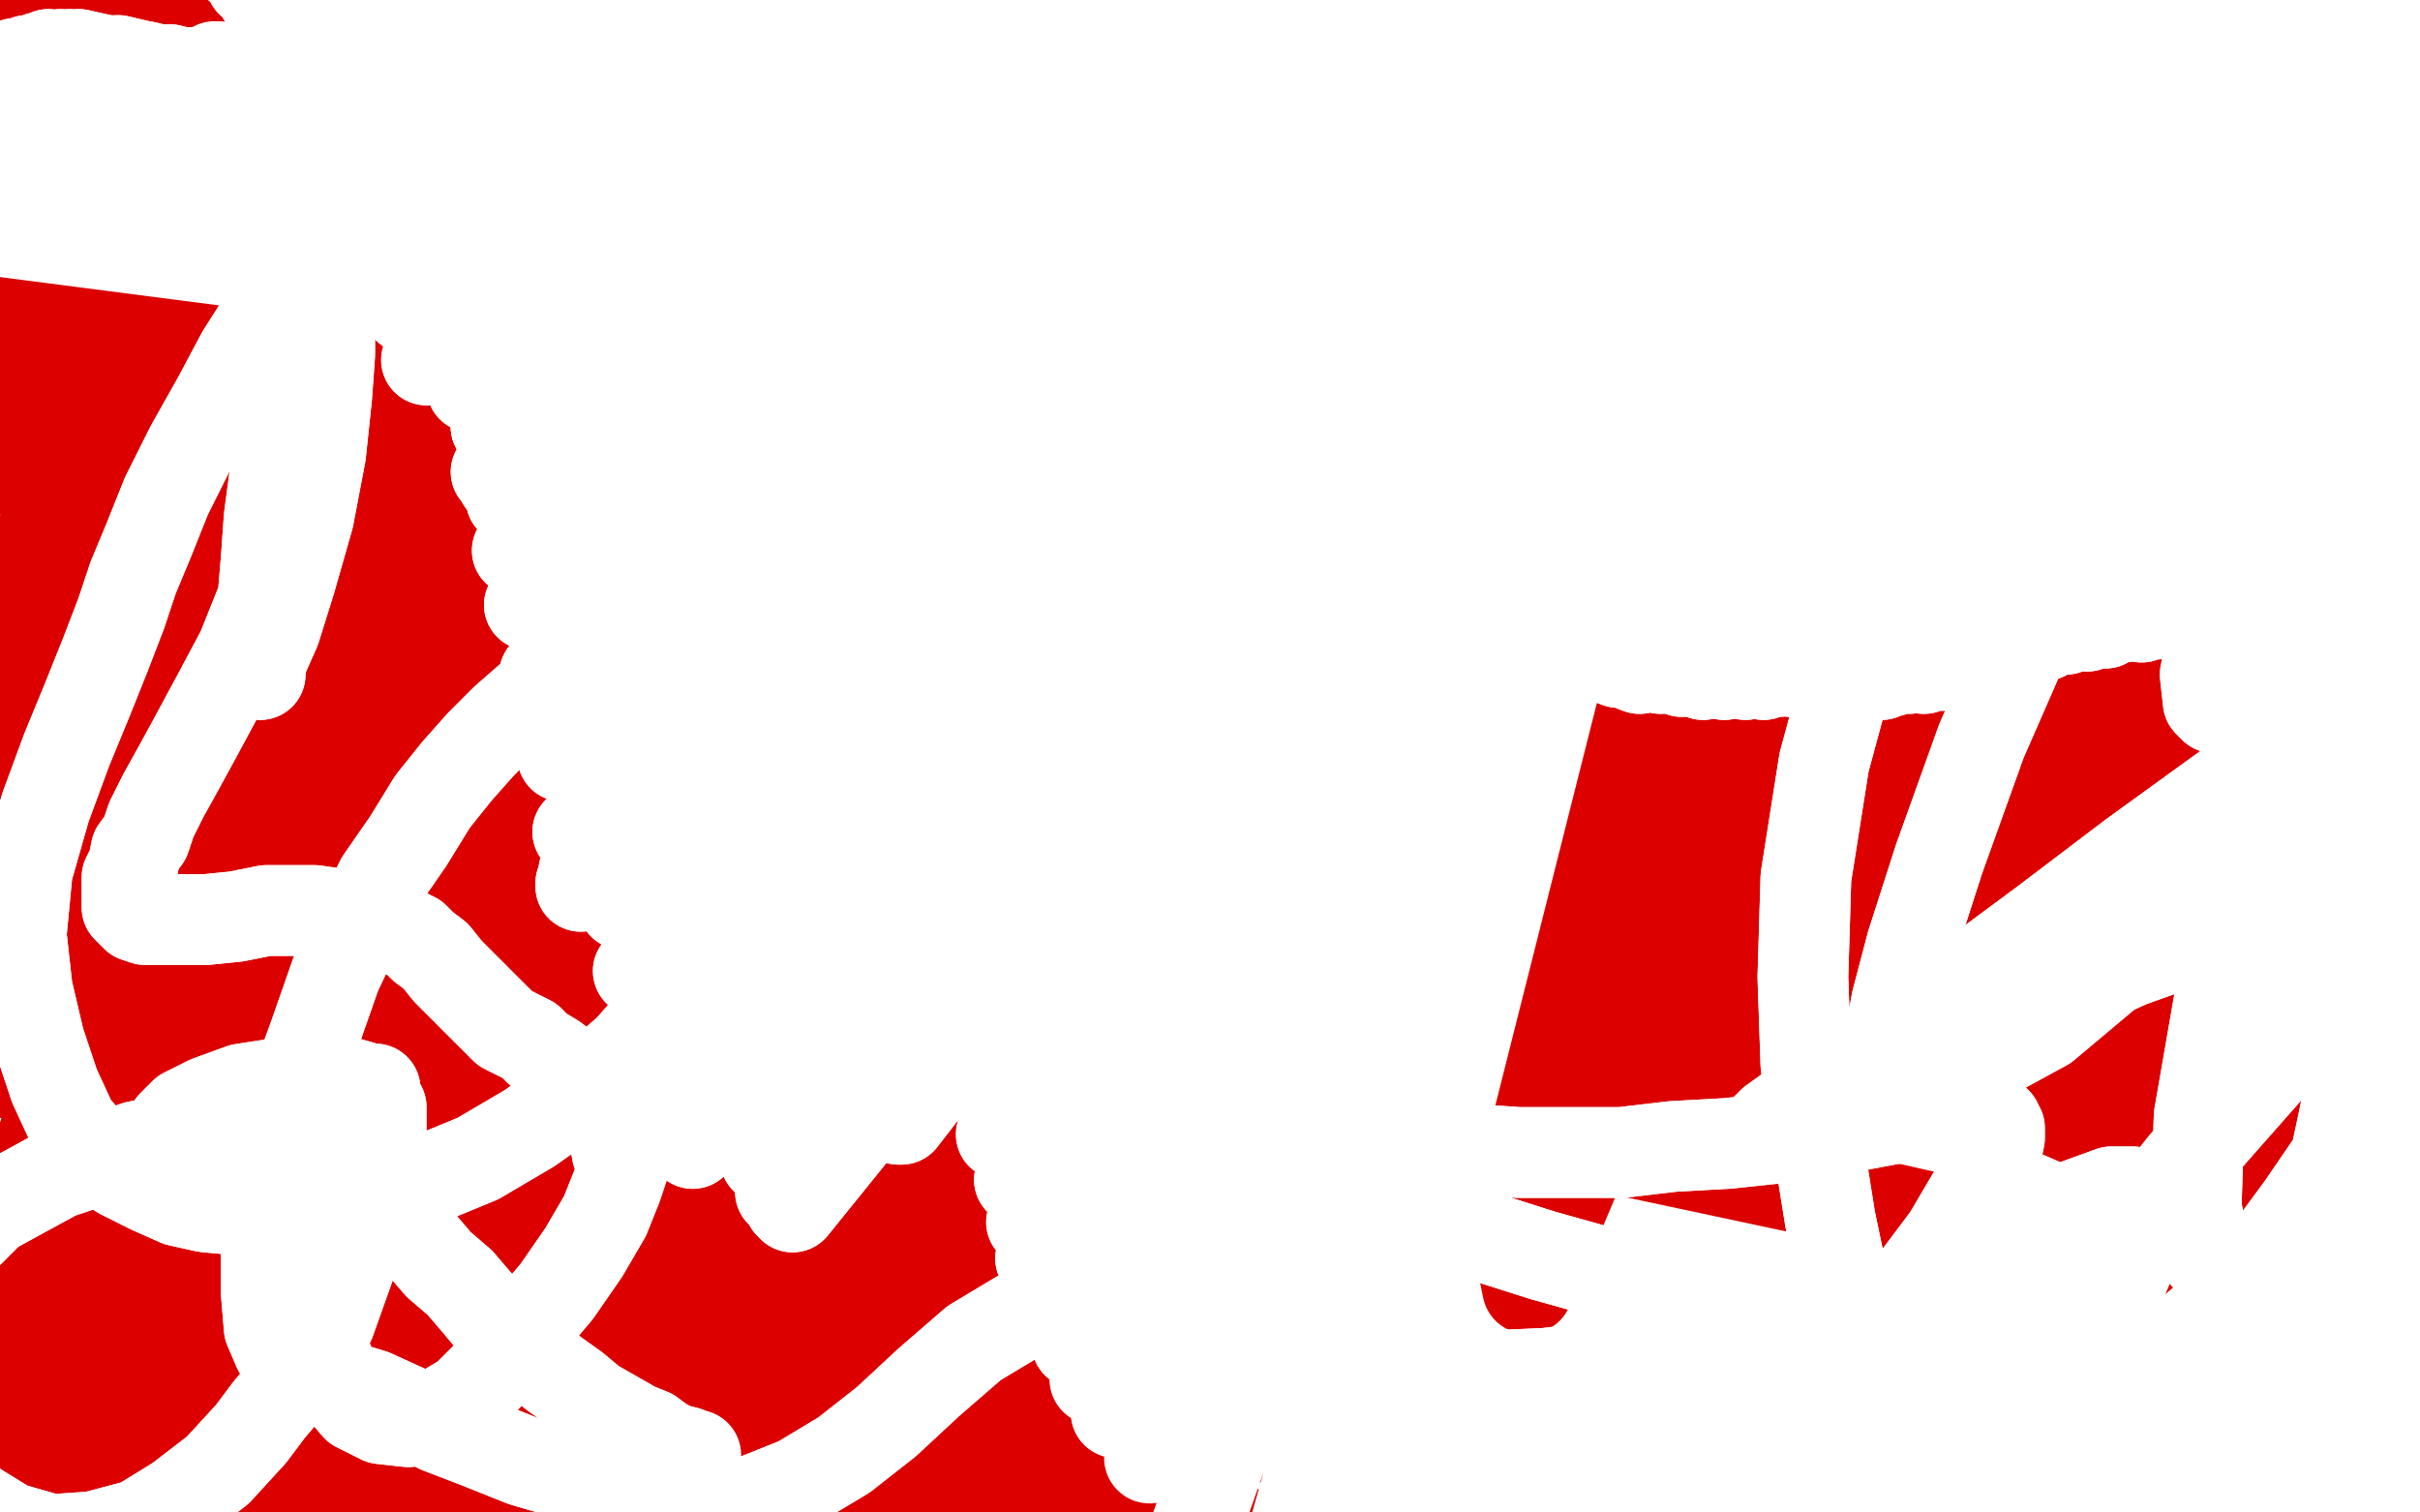 <?xml version="1.0" standalone="no"?>
<!DOCTYPE svg PUBLIC "-//W3C//DTD SVG 1.1//EN"
"http://www.w3.org/Graphics/SVG/1.1/DTD/svg11.dtd">

<svg width="800" height="500" version="1.1" xmlns="http://www.w3.org/2000/svg" xmlns:xlink="http://www.w3.org/1999/xlink" style="stroke-antialiasing: false"><desc>This SVG has been created on https://colorillo.com/</desc><rect x='0' y='0' width='800' height='500' style='fill: rgb(255,255,255); stroke-width:0' /><polyline points="51,480 35,480 35,480 -1,479 -1,479 -47,485 -50,496 -50,503 -50,506 -50,508 -15,509 46,508 122,506 207,502 290,496 356,491 399,483 418,472 409,457 370,439 303,424 208,419 106,428 22,448 -28,464 -50,471 -50,477 -50,482 -50,491 -34,500 -21,505 142,584 39,511 89,508 149,503 210,496 267,487 311,477 336,466 343,452 335,438 301,426 253,415 210,405 156,403 102,407 67,411 37,418 14,429 5,437 10,446 33,455 77,465 140,468 209,467 268,464 307,462 327,460 335,459 333,457 326,455 311,452 287,448 253,442 211,437 165,429 113,425 57,424 16,424 -6,423 -15,421 -17,420 -10,422 11,424 46,429 88,435 134,440 181,447 222,455 252,463 270,468 277,472 275,472 262,469 240,465 207,460 171,455 133,448 95,442 62,435 33,427 13,420 -1,414 -7,409 -8,407 -6,407 2,410 19,416 42,424 70,434 105,444 144,455 186,464 227,472 258,478 279,481 286,482 278,479 249,473 201,465 143,457 79,452 15,450 -31,450 -50,446 -50,442 -50,439 -48,433 -17,428 24,425 65,425 106,428 142,433 171,439 190,444 202,448 206,452 205,453 203,453 198,452 190,446 174,439 149,429 119,419 91,410 67,402 50,396 39,391 33,388 33,387 38,390 49,396 61,403 78,413 104,425 142,437 190,450 241,463 292,477 337,491 374,504 400,513 414,518 421,520 420,516 411,507 393,495 364,481 326,467 285,453 244,440 206,430 178,423 159,419 150,418 149,418 156,422 174,431 201,446 236,465 277,487 320,512 359,537 391,560 411,576 422,588 426,597 424,599 410,595 383,588 347,578 306,565 264,549 223,532 186,515 154,498 127,484 104,472 83,462 65,455 53,452 45,451 44,453 49,459 62,468 84,481 113,497 148,513 186,528 223,545 252,561 271,572 284,579 291,584 294,586 295,586 292,582 284,574 268,560 243,542 216,523 188,505 143,481 128,475 104,465 85,457 73,453 67,452 67,453 71,457 81,463 92,469 103,476 118,484 138,493 281,515 311,519 330,522 339,524 340,525 334,525 321,523 300,520 273,517 242,513 207,509 172,504 139,498 111,492 85,485 66,480 52,475 42,471 36,469 33,468 35,470 39,474 46,481 55,488 67,497 83,509 102,520 123,532 145,543 169,552 191,559 211,565 227,569 237,571 243,571 245,569 244,567 240,562 230,553 214,541 195,528 173,516 150,506 128,498 108,489 92,482 80,476 70,472 65,468 62,466 63,466 69,468 79,470 89,474 100,478 115,482 135,487 158,493 184,497 212,501 239,504 263,507 281,509 292,509 297,509 298,509 296,507 289,502 277,494 264,485 253,478 238,470 221,461 203,452 186,444 171,439 161,435 152,431 145,429 141,427 137,428 137,428 136,429 135,429 134,431 132,433 129,434 126,434 122,434 119,433 117,430 116,426 116,422 116,416 116,411 117,406 119,402 122,399 126,399 133,401 145,406 167,412 198,419 235,424 270,427 296,429 309,429 312,427 308,424 290,416 259,404 222,391 188,380 157,370 130,359 106,351 89,342 76,335 68,328 63,323 59,319 55,316 51,312 46,308 42,305 40,302 39,299 40,297 44,297 50,299 59,302 68,305 77,308 87,312 99,315 117,320 142,327 171,333 199,339 224,344 244,347 256,348 262,348 264,347 262,345 255,342 240,336 217,330 186,323 153,319 119,316 86,314 59,312 39,310 25,306 16,303 12,300 13,299 17,300 26,303 39,307 55,314 78,322 105,332 139,341 176,350 214,357 248,362 273,365 288,366 296,364 298,360 296,355 291,349 284,343 273,336 259,330 238,327 212,331 185,339 160,352 141,367 128,383 125,399 126,406" style="fill: none; stroke: #dc0000; stroke-width: 30; stroke-linejoin: round; stroke-linecap: round; stroke-antialiasing: false; stroke-antialias: 0; opacity: 1.0"/>
<polyline points="260,264 279,265 279,265 332,269 332,269 353,269 353,269 439,277 439,277 513,292 513,292 590,316 590,316 653,338 653,338 698,353 723,359 733,357 729,347 699,326 635,297 529,267 368,251 210,254 90,272 4,295 -41,316 -50,332 -50,346 -31,355 31,354 108,345 191,331 276,317 359,305 434,298 499,295 574,295 586,295 603,291 606,284 592,275 553,260" style="fill: none; stroke: #dc0000; stroke-width: 30; stroke-linejoin: round; stroke-linecap: round; stroke-antialiasing: false; stroke-antialias: 0; opacity: 1.0"/>
<polyline points="50,302 108,312 245,312 407,312 545,319 644,332 693,340 720,341" style="fill: none; stroke: #dc0000; stroke-width: 30; stroke-linejoin: round; stroke-linecap: round; stroke-antialiasing: false; stroke-antialias: 0; opacity: 1.0"/>
<polyline points="553,260 482,243 378,233 257,234 152,248 85,266 50,285 50,302" style="fill: none; stroke: #dc0000; stroke-width: 30; stroke-linejoin: round; stroke-linecap: round; stroke-antialiasing: false; stroke-antialias: 0; opacity: 1.0"/>
<polyline points="720,341 733,339 728,331 699,318 638,301 543,282 418,265 271,256 141,256 59,261 18,267 -3,272 11,275 78,276 201,274 363,278 525,297 648,323 700,338 713,341 720,338 686,325 595,303 443,280 271,268 115,273 -9,286 -50,297 -50,304 -25,305 78,300 203,296 314,297 406,299 475,303 524,308 558,314 583,322 612,335 652,355 700,376 751,393 793,401 818,399 829,392 824,375 801,352 759,326 700,302 627,282 546,267 468,260 406,260 365,263 347,267 348,274 377,286 438,301 529,321 627,347 711,376 771,402 812,422 832,435" style="fill: none; stroke: #dc0000; stroke-width: 30; stroke-linejoin: round; stroke-linecap: round; stroke-antialiasing: false; stroke-antialias: 0; opacity: 1.0"/>
<polyline points="260,264 279,265 279,265 332,269 332,269 353,269 353,269 439,277 439,277 513,292 513,292 590,316 590,316 653,338 698,353 723,359 733,357 729,347 699,326 635,297 529,267 368,251 210,254 90,272 4,295 -41,316 -50,332 -50,346 -31,355 31,354 108,345 191,331 276,317 359,305 434,298 499,295 574,295 586,295 603,291 606,284 592,275 553,260 482,243 378,233 257,234 152,248 85,266 50,285 50,302 108,312 245,312 407,312 545,319 644,332 693,340 720,341 733,339 728,331 699,318 638,301 543,282 418,265 271,256 141,256 59,261 18,267 -3,272 11,275 78,276 201,274 363,278 525,297 648,323 700,338 713,341 720,338 686,325 595,303 443,280 271,268 115,273 -9,286 -50,297 -50,304 -25,305 78,300 203,296 314,297 406,299 475,303 524,308 558,314 583,322 612,335 652,355 700,376 751,393 793,401 818,399 829,392 824,375 801,352 759,326 700,302 627,282 546,267 468,260 406,260 365,263 347,267 348,274 377,286 438,301 529,321 627,347 711,376 771,402 812,422 832,435 829,440 790,436 711,419 601,394 540,381" style="fill: none; stroke: #dc0000; stroke-width: 30; stroke-linejoin: round; stroke-linecap: round; stroke-antialiasing: false; stroke-antialias: 0; opacity: 1.0"/>
<polyline points="475,274 486,275 486,275 522,275 522,275 582,277 582,277 654,280 654,280 716,288 716,288 760,295 760,295 789,302 789,302 804,308 802,313 771,318 699,318 611,316 541,314 489,312 451,312 424,313 406,312 394,310 387,306 380,301 368,292 353,280 332,266 303,251 270,236 237,221 208,209 187,200 174,193 169,190 173,190 189,193 220,198 266,203 327,209 396,217 467,230 535,248 594,268 643,288 681,305 709,319 726,329 734,334 735,336 732,334 717,329 684,319 630,305 550,288 437,267 298,248 190,238 117,235 49,236 -4,237 -35,237 -46,236 -36,232 2,226 65,217 152,204 271,194 417,197 556,215 650,240 712,263 761,283 793,296 807,302 806,299 784,288 739,273 674,256 595,239 504,225 415,213 336,206 266,202 205,200 158,200 128,200 110,200 104,199 104,198 117,195 156,191 243,188 392,196 556,224 688,265 771,301 812,321 841,332 855,334 853,328 827,313 769,292 673,267 531,238 378,214 257,196 175,184 122,175 85,167 66,161 63,155 72,148 99,142 153,135 245,130 383,137 532,161 640,194 706,225 748,248 773,265 781,272 771,270 730,263 654,253 554,243 435,237 293,236 158,240 72,245 16,249 -25,256 -45,264 -39,270 3,278 85,282 200,282 325,286 443,297 533,315 595,333 637,347 663,357 675,359 678,359 677,357 676,356 677,354 679,350 683,347 687,344 688,340 685,332 671,321 640,303 584,280 497,258 381,241 277,233 218,230 193,230 188,233 208,238 258,246 327,254 419,264 534,280 674,312 791,352 854,383 893,403 916,413 921,412 900,396 848,366 770,329 674,293 569,263 463,241 368,227 296,220 244,215 210,213 196,212 198,212 219,212 264,211 333,212 431,217 556,237 677,275 760,316 812,349" style="fill: none; stroke: #dc0000; stroke-width: 30; stroke-linejoin: round; stroke-linecap: round; stroke-antialiasing: false; stroke-antialias: 0; opacity: 1.0"/>
<polyline points="812,349 848,375 869,394 876,401 868,399 841,392 799,381 749,370" style="fill: none; stroke: #dc0000; stroke-width: 30; stroke-linejoin: round; stroke-linecap: round; stroke-antialiasing: false; stroke-antialias: 0; opacity: 1.0"/>
<polyline points="311,212 424,226 543,249 639,276 702,298 765,323 773,325 773,322" style="fill: none; stroke: #dc0000; stroke-width: 30; stroke-linejoin: round; stroke-linecap: round; stroke-antialiasing: false; stroke-antialias: 0; opacity: 1.0"/>
<polyline points="749,370 700,360 651,350 594,336 519,316 422,292 307,266 209,245 152,230 124,217 112,208 119,204 154,203 218,205 311,212" style="fill: none; stroke: #dc0000; stroke-width: 30; stroke-linejoin: round; stroke-linecap: round; stroke-antialiasing: false; stroke-antialias: 0; opacity: 1.0"/>
<polyline points="773,322 760,310 717,285 648,251 565,216 477,188 387,167 290,154 189,146 107,141 52,138 18,138 3,141 4,146 25,157" style="fill: none; stroke: #dc0000; stroke-width: 30; stroke-linejoin: round; stroke-linecap: round; stroke-antialiasing: false; stroke-antialias: 0; opacity: 1.0"/>
<polyline points="25,157 70,171 142,187 238,207 343,230 443,254 525,277 589,295 637,306 667,312 681,310 681,301 658,284 601,260 514,237 407,220 296,211 193,208 115,208 61,208 27,209 13,210 15,210 36,209 78,204 140,196 217,188 307,186 402,193 488,206 559,221 616,237 658,249 685,257 700,260 703,259 696,254 671,245 620,232 541,215 438,201 322,190 209,186 115,189 50,195 11,198 -6,202 -2,206 26,210 80,212 161,210 268,205 384,204 497,211 601,225 687,243 754,262 802,276 832,284 845,283 844,275 820,257 765,227 683,191 582,156 469,126 363,108 279,102 216,105 171,115 145,130 137,146 149,167 181,189 232,211 302,230 389,246 487,263 581,279 661,294 728,307 778,317 810,320 827,315 825,303 795,279 730,246 646,210 558,182 475,160 403,144 345,131 305,120 283,113 276,109 279,108 293,111 319,116 357,120 407,125 467,133 531,144 593,161 649,181 696,203 731,224 755,242 769,257 774,268 771,275 756,278 719,277 661,268 581,252 485,230 380,210 274,193 181,183 109,180 57,179 26,180 16,182 32,184 79,188 149,191 235,192 334,195 436,202 531,212 613,225 681,238 735,250 773,256 791,258 797,253 788,242 751,223 678,197 577,171 456,153 315,144 183,147 98,157 44,171 1,186 -23,201 -25,215 -4,230 37,241 94,247 163,247 240,243 312,239 371,238 416,235 445,232 458,226 456,215 430,197 377,174 307,152 232,137 164,128 108,126 67,126 42,129 31,133 35,137 57,144 100,156 163,169 233,184 298,199 350,213 388,225 411,234 420,241 416,247 393,252 346,258 278,262 201,269 128,278 70,287 35,294 21,300 31,303 74,303 151,301 252,301 350,302 426,302 478,295 510,278 516,251 490,211 432,169 347,132 257,113 182,111 125,122 87,140 70,163 77,187 106,210 153,231 206,248 258,262 306,273 346,279 370,279 379,273 372,260 349,242 312,221 264,201 208,186 154,177 115,176 91,180 84,188 100,201 147,215 219,228 299,239 367,248 414,252 439,249 442,237 417,218 364,197 292,179 214,171 148,174 106,183 87,194 93,204 122,213 167,216 219,215 266,211 301,205 324,195 334,184 330,172 309,159 273,148 225,142 174,142 129,148 98,157 81,168 80,178 95,187 129,194 176,199 226,203 270,206 301,206 319,206 325,205 320,203 300,200 269,198 234,197" style="fill: none; stroke: #dc0000; stroke-width: 30; stroke-linejoin: round; stroke-linecap: round; stroke-antialiasing: false; stroke-antialias: 0; opacity: 1.0"/>
<polyline points="475,274 486,275 486,275 522,275 522,275 582,277 582,277 654,280 654,280 716,288 716,288 760,295 760,295 789,302 804,308 802,313 771,318 699,318 611,316 541,314 489,312 451,312 424,313 406,312 394,310 387,306 380,301 368,292 353,280 332,266 303,251 270,236 237,221 208,209 187,200 174,193 169,190 173,190 189,193 220,198 266,203 327,209 396,217 467,230 535,248 594,268 643,288 681,305 709,319 726,329 734,334 735,336 732,334 717,329 684,319 630,305 550,288 437,267 298,248 190,238 117,235 49,236 -4,237 -35,237 -46,236 -36,232 2,226 65,217 152,204 271,194 417,197 556,215 650,240 712,263 761,283 793,296 807,302 806,299 784,288 739,273 674,256 595,239 504,225 415,213 336,206 266,202 205,200 158,200 128,200 110,200 104,199 104,198 117,195 156,191 243,188 392,196 556,224 688,265 771,301 812,321 841,332 855,334 853,328 827,313 769,292 673,267 531,238 378,214 257,196 175,184 122,175 85,167 66,161 63,155 72,148 99,142 153,135 245,130 383,137 532,161 640,194 706,225 748,248 773,265 781,272 771,270 730,263 654,253 554,243 435,237 293,236 158,240 72,245 16,249 -25,256 -45,264 -39,270 3,278 85,282 200,282 325,286 443,297 533,315 595,333 637,347 663,357 675,359 678,359 677,357 676,356 677,354 679,350 683,347 687,344 688,340 685,332 671,321 640,303 584,280 497,258 381,241 277,233 218,230 193,230 188,233 208,238 258,246 327,254 419,264 534,280 674,312 791,352 854,383 893,403 916,413 921,412 900,396 848,366 770,329 674,293 569,263 463,241 368,227 296,220 244,215 210,213 196,212 198,212 219,212 264,211 333,212 431,217 556,237 677,275 760,316 812,349 848,375 869,394 876,401 868,399 841,392 799,381 749,370 700,360 651,350 594,336 519,316 422,292 307,266 209,245 152,230 124,217 112,208 119,204 154,203 218,205 311,212 424,226 543,249 639,276 702,298 765,323 773,325 773,322 760,310 717,285 648,251 565,216 477,188 387,167 290,154 189,146 107,141 52,138 18,138 3,141 4,146 25,157 70,171 142,187 238,207 343,230 443,254 525,277 589,295 637,306 667,312 681,310 681,301 658,284 601,260 514,237 407,220 296,211 193,208 115,208 61,208 27,209 13,210 15,210 36,209 78,204 140,196 217,188 307,186 402,193 488,206 559,221 616,237 658,249 685,257 700,260 703,259 696,254 671,245 620,232 541,215 438,201 322,190 209,186 115,189 50,195 11,198 -6,202 -2,206 26,210 80,212 161,210 268,205 384,204 497,211 601,225 687,243 754,262 802,276 832,284 845,283 844,275 820,257 765,227 683,191 582,156 469,126 363,108 279,102 216,105 171,115 145,130 137,146 149,167 181,189 232,211 302,230 389,246 487,263 581,279 661,294 728,307 778,317 810,320 827,315 825,303 795,279 730,246 646,210 558,182 475,160 403,144 345,131 305,120 283,113 276,109 279,108 293,111 319,116 357,120 407,125 467,133 531,144 593,161 649,181 696,203 731,224 755,242 769,257 774,268 771,275 756,278 719,277 661,268 581,252 485,230 380,210 274,193 181,183 109,180 57,179 26,180 16,182 32,184 79,188 149,191 235,192 334,195 436,202 531,212 613,225 681,238 735,250 773,256 791,258 797,253 788,242 751,223 678,197 577,171 456,153 315,144 183,147 98,157 44,171 1,186 -23,201 -25,215 -4,230 37,241 94,247 163,247 240,243 312,239 371,238 416,235 445,232 458,226 456,215 430,197 377,174 307,152 232,137 164,128 108,126 67,126 42,129 31,133 35,137 57,144 100,156 163,169 233,184 298,199 350,213 388,225 411,234 420,241 416,247 393,252 346,258 278,262 201,269 128,278 70,287 35,294 21,300 31,303 74,303 151,301 252,301 350,302 426,302 478,295 510,278 516,251 490,211 432,169 347,132 257,113 182,111 125,122 87,140 70,163 77,187 106,210 153,231 206,248 258,262 306,273 346,279 370,279 379,273 372,260 349,242 312,221 264,201 208,186 154,177 115,176 91,180 84,188 100,201 147,215 219,228 299,239 367,248 414,252 439,249 442,237 417,218 364,197 292,179 214,171 148,174 106,183 87,194 93,204 122,213 167,216 219,215 266,211 301,205 324,195 334,184 330,172 309,159 273,148 225,142 174,142 129,148 98,157 81,168 80,178 95,187 129,194 176,199 226,203 270,206 301,206 319,206 325,205 320,203 300,200 269,198 234,197 200,199 170,202 144,206 122,209 103,211 94,211" style="fill: none; stroke: #dc0000; stroke-width: 30; stroke-linejoin: round; stroke-linecap: round; stroke-antialiasing: false; stroke-antialias: 0; opacity: 1.0"/>
<polyline points="16,98 13,93 13,93 8,83 8,83 5,76 5,76 6,77 6,77 10,83 10,83 13,87 13,87 15,89 15,89 18,90 24,90 33,90 44,90 55,89 66,87 76,85 85,83 93,81 98,79 102,79 104,78 106,77 106,77 107,76 108,76 108,77 109,77 110,77 111,77 112,77 114,78 115,79 117,79 119,79 120,79 122,79 122,79 123,79 124,79 123,79 122,79" style="fill: none; stroke: #dc0000; stroke-width: 30; stroke-linejoin: round; stroke-linecap: round; stroke-antialiasing: false; stroke-antialias: 0; opacity: 1.0"/>
<polyline points="120,74 114,63 114,63 139,109 139,109 110,57 110,57 139,109 139,109 109,54 109,54 139,109 139,109 109,54 109,54 139,109 139,109 111,54 111,54 139,109 139,109 112,53 112,53 139,109 139,109 -50,582 -50,582 115,53 139,107 -50,582 119,52 141,107 -50,582 128,51 148,108 -50,582 139,51 158,108 -50,581 152,50 172,107 -50,581 165,46 188,106 -50,581 179,43 202,105 -50,581 192,41 214,104 -50,581 203,40 225,104 -50,581 211,40 234,103 -50,582 219,39 242,102 -50,582 226,38 247,103 -50,581 229,38 251,104 -50,581 238,39 258,104 242,39 264,102 248,38 271,102 255,38 279,102 263,38 287,102 273,38 298,102 285,38 309,101 297,38 322,101 311,38 335,101 326,38 348,101 342,38 363,103 359,38 378,104 376,39 397,103 393,39 415,104 411,39 431,104 426,39 446,104 440,39 461,103 453,39 475,103 466,39 488,104 478,39 498,104 489,40 507,105 498,40 515,104 507,40 523,104 517,40 532,104 527,39 542,103 537,38 551,102 549,38 561,102 563,38 573,102 578,37 588,103 593,38 603,104 609,38 619,104 627,42 633,105 644,44 646,107 660,46 660,108 674,48 674,109 687,51 687,111 699,53 700,112 713,54 714,113 729,56 730,117 745,59 748,124 760,61 763,128 774,63 775,130 787,64 788,132 801,66 802,134 815,70 815,135 827,74 827,137 838,78 838,137 847,80 846,138 854,81 854,139 860,81 862,139 869,83 869,140 879,84 880,143 888,86 891,150 897,87 901,154 905,89 910,156 910,89 914,156 923,90 929,156 934,92 938,157 945,95 946,159 955,100 953,160 964,104 960,161 972,104 966,161 979,105 973,161 983,105 980,161 987,106 986,162 991,107 991,162 994,107 995,162 998,107 999,162 1002,107 1002,162 1005,108 1005,162 1009,108 1007,163" style="fill: none; stroke: #dc0000; stroke-width: 30; stroke-linejoin: round; stroke-linecap: round; stroke-antialiasing: false; stroke-antialias: 0; opacity: 1.0"/>
<polyline points="120,74 114,63 114,63 139,109 139,109 110,57 110,57 139,109 139,109 109,54 109,54 139,109 139,109 109,54 109,54 139,109 139,109 111,54 111,54 139,109 139,109 112,53 112,53 139,109 139,109 -50,582 115,53 139,107 -50,582 119,52 141,107 -50,582 128,51 148,108 -50,582 139,51 158,108 -50,581 152,50 172,107 -50,581 165,46 188,106 -50,581 179,43 202,105 -50,581 192,41 214,104 -50,581 203,40 225,104 -50,581 211,40 234,103 -50,582 219,39 242,102 -50,582 226,38 247,103 -50,581 229,38 251,104 -50,581 238,39 258,104 242,39 264,102 248,38 271,102 255,38 279,102 263,38 287,102 273,38 298,102 285,38 309,101 297,38 322,101 311,38 335,101 326,38 348,101 342,38 363,103 359,38 378,104 376,39 397,103 393,39 415,104 411,39 431,104 426,39 446,104 440,39 461,103 453,39 475,103 466,39 488,104 478,39 498,104 489,40 507,105 498,40 515,104 507,40 523,104 517,40 532,104 527,39 542,103 537,38 551,102 549,38 561,102 563,38 573,102 578,37 588,103 593,38 603,104 609,38 619,104 627,42 633,105 644,44 646,107 660,46 660,108 674,48 674,109 687,51 687,111 699,53 700,112 713,54 714,113 729,56 730,117 745,59 748,124 760,61 763,128 774,63 775,130 787,64 788,132 801,66 802,134 815,70 815,135 827,74 827,137 838,78 838,137 847,80 846,138 854,81 854,139 860,81 862,139 869,83 869,140 879,84 880,143 888,86 891,150 897,87 901,154 905,89 910,156 910,89 914,156 923,90 929,156 934,92 938,157 945,95 946,159 955,100 953,160 964,104 960,161 972,104 966,161 979,105 973,161 983,105 980,161 987,106 986,162 991,107 991,162 994,107 995,162 998,107 999,162 1002,107 1002,162 1005,108 1005,162 1009,108 1007,163 1011,109 1009,163 1012,109 1011,163 1013,107 1012,163 1013,107 1012,163 1013,106 1012,163 1012,105 1011,162" style="fill: none; stroke: #dc0000; stroke-width: 30; stroke-linejoin: round; stroke-linecap: round; stroke-antialiasing: false; stroke-antialias: 0; opacity: 1.0"/>
<polyline points="442,77 447,69 447,69 461,120 461,120 454,64 454,64 469,126 469,126 464,63 464,63 480,131 480,131 478,68 492,135 493,74 504,142 507,79 519,150 520,83 532,155 534,86 545,158 552,89 560,161 571,94 577,165 592,100 594,168 610,104 612,172 627,106 631,178 645,109 648,183 659,111 663,185 670,112 674,185 -50,591 681,113 682,186 -50,591 692,114 689,187 -50,591 703,115 696,188 -50,591 713,117 705,189 -50,591 722,117 715,190 -50,591 733,118 725,191 -50,591 745,120 736,193 -50,591 756,122 747,195 -50,591 768,126 760,197 -50,591 780,130 773,202 -50,591 791,133 784,206 -50,591 802,135 794,208 -50,591 813,137 802,209 -50,591 824,138 811,210 -50,591 834,140 822,212 -50,591 845,143 832,213 -50,591 855,144 842,215 -50,591 865,146 851,217 -50,591 874,151 859,219 -50,592 882,154 866,220 -50,592 888,157 873,221 -50,592 892,158 879,221 -50,593 896,158 884,222 -50,593 898,158 888,223 -50,593 903,159 896,228 907,159 902,230 912,160 908,233 916,161 912,234 923,163 918,234 932,164 925,236 940,165 934,236 947,165 943,238 953,165 951,238 959,165 958,238 963,166 962,238 964,166 964,238" style="fill: none; stroke: #dc0000; stroke-width: 30; stroke-linejoin: round; stroke-linecap: round; stroke-antialiasing: false; stroke-antialias: 0; opacity: 1.0"/>
<polyline points="442,77 447,69 447,69 461,120 461,120 454,64 454,64 469,126 469,126 464,63 464,63 480,131 478,68 492,135 493,74 504,142 507,79 519,150 520,83 532,155 534,86 545,158 552,89 560,161 571,94 577,165 592,100 594,168 610,104 612,172 627,106 631,178 645,109 648,183 659,111 663,185 670,112 674,185 -50,591 681,113 682,186 -50,591 692,114 689,187 -50,591 703,115 696,188 -50,591 713,117 705,189 -50,591 722,117 715,190 -50,591 733,118 725,191 -50,591 745,120 736,193 -50,591 756,122 747,195 -50,591 768,126 760,197 -50,591 780,130 773,202 -50,591 791,133 784,206 -50,591 802,135 794,208 -50,591 813,137 802,209 -50,591 824,138 811,210 -50,591 834,140 822,212 -50,591 845,143 832,213 -50,591 855,144 842,215 -50,591 865,146 851,217 -50,591 874,151 859,219 -50,592 882,154 866,220 -50,592 888,157 873,221 -50,592 892,158 879,221 -50,593 896,158 884,222 -50,593 898,158 888,223 -50,593 903,159 896,228 907,159 902,230 912,160 908,233 916,161 912,234 923,163 918,234 932,164 925,236 940,165 934,236 947,165 943,238 953,165 951,238 959,165 958,238 963,166 962,238 964,166 964,238 966,165 966,238 964,165 966,238 963,164 966,238" style="fill: none; stroke: #dc0000; stroke-width: 30; stroke-linejoin: round; stroke-linecap: round; stroke-antialiasing: false; stroke-antialias: 0; opacity: 1.0"/>
<polyline points="458,83 461,71 461,71 477,113 477,113 468,63 468,63 482,115 482,115 478,61 478,61 493,118 493,118 494,60 508,117 518,59 529,115 548,53 558,111 583,46 594,107 621,38 631,100 660,31 668,90 697,22 703,83 730,13 734,74 757,5 761,66 779,-1 783,60 795,-7 799,57 806,-12 810,55 814,-14 817,54 819,-15 822,53" style="fill: none; stroke: #dc0000; stroke-width: 30; stroke-linejoin: round; stroke-linecap: round; stroke-antialiasing: false; stroke-antialias: 0; opacity: 1.0"/>
<polyline points="458,83 461,71 461,71 477,113 477,113 468,63 468,63 482,115 482,115 478,61 478,61 493,118 494,60 508,117 518,59 529,115 548,53 558,111 583,46 594,107 621,38 631,100 660,31 668,90 697,22 703,83 730,13 734,74 757,5 761,66 779,-1 783,60 795,-7 799,57 806,-12 810,55 814,-14 817,54 819,-15 822,53 823,-16 825,51 827,-17 828,51 829,-17 830,51 832,-18 833,51 837,-19 838,49 841,-20 843,44 843,-21 846,42" style="fill: none; stroke: #dc0000; stroke-width: 30; stroke-linejoin: round; stroke-linecap: round; stroke-antialiasing: false; stroke-antialias: 0; opacity: 1.0"/>
<circle cx="739.5" cy="7.5" r="15" style="fill: #dc0000; stroke-antialiasing: false; stroke-antialias: 0; opacity: 1.0"/>
<polyline points="643,14 638,14 638,14 657,85 657,85 624,14 624,14 646,84 646,84 606,12 606,12 629,81 629,81 586,8 586,8 609,74 609,74 570,4 570,4 591,66 591,66 557,1 557,1 578,61 578,61 547,-3 547,-3 570,59 570,59 537,-7 563,58 529,-10 556,57 521,-10 549,57 514,-12 541,56 506,-12 531,55 495,-13 520,55 483,-14 509,54 471,-16 497,53 457,-16 483,52 442,-17 467,51 427,-18 451,50 411,-19 434,48 395,-20 415,43 378,-22 396,38 359,-25 378,36 339,-29 362,35 318,-34 345,32 299,-38 326,29 281,-41 307,27 264,-44 288,22 247,-45 268,15 229,-47 249,11 214,-49 235,9 199,-50 223,8 182,-50 211,7 165,-50 195,5 149,-50 179,4 134,-50 163,3 119,-50 147,1 102,-50 132,1 85,-50 115,1 67,-50 98,1 49,-50 81,1 33,-50 65,2 16,-50 48,2" style="fill: none; stroke: #dc0000; stroke-width: 30; stroke-linejoin: round; stroke-linecap: round; stroke-antialiasing: false; stroke-antialias: 0; opacity: 1.0"/>
<polyline points="643,14 638,14 638,14 657,85 657,85 624,14 624,14 646,84 646,84 606,12 606,12 629,81 629,81 586,8 586,8 609,74 609,74 570,4 570,4 591,66 591,66 557,1 557,1 578,61 578,61 547,-3 547,-3 570,59 537,-7 563,58 529,-10 556,57 521,-10 549,57 514,-12 541,56 506,-12 531,55 495,-13 520,55 483,-14 509,54 471,-16 497,53 457,-16 483,52 442,-17 467,51 427,-18 451,50 411,-19 434,48 395,-20 415,43 378,-22 396,38 359,-25 378,36 339,-29 362,35 318,-34 345,32 299,-38 326,29 281,-41 307,27 264,-44 288,22 247,-45 268,15 229,-47 249,11 214,-49 235,9 199,-50 223,8 182,-50 211,7 165,-50 195,5 149,-50 179,4 134,-50 163,3 119,-50 147,1 102,-50 132,1 85,-50 115,1 67,-50 98,1 49,-50 81,1 33,-50 65,2 16,-50 48,2 0,-50 33,3 -14,-50 18,4 -32,-50 -1,6 -50,-50 -23,9 -50,-49 -44,10 -50,-48 -50,10 -50,-47 -50,10" style="fill: none; stroke: #dc0000; stroke-width: 30; stroke-linejoin: round; stroke-linecap: round; stroke-antialiasing: false; stroke-antialias: 0; opacity: 1.0"/>
<circle cx="-49.5" cy="55.5" r="15" style="fill: #dc0000; stroke-antialiasing: false; stroke-antialias: 0; opacity: 1.0"/>
<polyline points="22,29 23,29 23,29 27,29 27,29 33,30 33,30 39,31 39,31 44,33 44,33 46,34 46,34 47,36 47,36 48,40 50,49 52,62 57,78 66,96 74,111 81,123 86,130 89,133 90,132 87,125 81,109 69,89 54,67 39,47 25,31 14,18 8,10 3,6 1,5 1,7 1,11 3,16 4,22 7,32 11,46 17,66 26,89 37,113 49,135 59,156 68,172 72,184 74,189 73,191 72,191 70,183 65,168 58,149 46,126 29,100 11,75 -6,53 -19,36 -28,24 -34,18 -37,16 -38,18 -36,23 -34,29 -32,35 -30,43 -27,56 -21,74 -14,95 -4,118 5,141 13,162 20,179 25,191 27,198 29,204 30,205 31,205 31,204 31,201 29,195 26,184 22,169 16,151 9,135 3,119 -4,105 -9,94 -13,85 -15,80 -16,78 -15,80 -13,84 -9,90 -6,95 -4,99 -2,104 3,111 13,122 28,137 44,153 57,167 65,177 68,184 70,187 70,187 69,187 67,187 63,184 56,176 51,165 46,153 44,143 40,131 1065,-50 35,118 1065,-50 29,105 1065,-50 24,95 1065,-50 19,87 1065,-50 14,78 1065,-50 11,70 1065,-50 9,63 1065,-50 9,59 1065,-50 10,57 1065,-50 11,58 1065,-50 13,60 1065,-50 54,159 1065,-50 66,177 1065,-50 76,192 1065,-50 81,203 1065,-50 85,210 1065,-50 86,212 1065,-50 87,212 1065,-50 14,63 1065,-50 15,66 1065,-50 16,72 1065,-50 18,82 1065,-50 24,98 1065,-50 32,117 1065,-50 42,138 1065,-50 86,208 1065,-50 85,198 1065,-50 83,183 1065,-50 81,161 1065,-50 78,132 1065,-50 72,102 1065,-50 65,72 1065,-50 56,44 1065,-50 48,20 1065,-50 41,2 1065,-50 37,-10 1065,-50 35,-16 1065,-50 35,-16 1065,-50 38,-10 1065,-50" style="fill: none; stroke: #dc0000; stroke-width: 30; stroke-linejoin: round; stroke-linecap: round; stroke-antialiasing: false; stroke-antialias: 0; opacity: 1.0"/>
<polyline points="1067,-50 115,126 1066,-50 120,130 1066,-50 122,130 1067,-50 122,129 1067,-50 121,127 1067,-50 118,121 1067,-50 114,113 1067,-50 109,103 1068,-50 104,93 1068,-50 98,81 1068,-50 91,68 1068,-50 85,57 1068,-50 83,50 1069,-50 82,44 1069,-50" style="fill: none; stroke: #dc0000; stroke-width: 30; stroke-linejoin: round; stroke-linecap: round; stroke-antialiasing: false; stroke-antialias: 0; opacity: 1.0"/>
<polyline points="1065,-50 42,-1 1065,-50 47,14 1066,-50 54,34 1066,-50 64,57 1066,-50 78,79 1066,-50 93,100 1067,-50 107,117 1067,-50" style="fill: none; stroke: #dc0000; stroke-width: 30; stroke-linejoin: round; stroke-linecap: round; stroke-antialiasing: false; stroke-antialias: 0; opacity: 1.0"/>
<polyline points="22,29 23,29 23,29 27,29 27,29 33,30 33,30 39,31 39,31 44,33 44,33 46,34 46,34 47,36 48,40 50,49 52,62 57,78 66,96 74,111 81,123 86,130 89,133 90,132 87,125 81,109 69,89 54,67 39,47 25,31 14,18 8,10 3,6 1,5 1,7 1,11 3,16 4,22 7,32 11,46 17,66 26,89 37,113 49,135 59,156 68,172 72,184 74,189 73,191 72,191 70,183 65,168 58,149 46,126 29,100 11,75 -6,53 -19,36 -28,24 -34,18 -37,16 -38,18 -36,23 -34,29 -32,35 -30,43 -27,56 -21,74 -14,95 -4,118 5,141 13,162 20,179 25,191 27,198 29,204 30,205 31,205 31,204 31,201 29,195 26,184 22,169 16,151 9,135 3,119 -4,105 -9,94 -13,85 -15,80 -16,78 -15,80 -13,84 -9,90 -6,95 -4,99 -2,104 3,111 13,122 28,137 44,153 57,167 65,177 68,184 70,187 70,187 69,187 67,187 63,184 56,176 51,165 46,153 44,143 40,131 1065,-50 35,118 1065,-50 29,105 1065,-50 24,95 1065,-50 19,87 1065,-50 14,78 1065,-50 11,70 1065,-50 9,63 1065,-50 9,59 1065,-50 10,57 1065,-50 11,58 1065,-50 13,60 1065,-50 14,63 1065,-50 15,66 1065,-50 16,72 1065,-50 18,82 1065,-50 24,98 1065,-50 32,117 1065,-50 42,138 1065,-50 54,159 1065,-50 66,177 1065,-50 76,192 1065,-50 81,203 1065,-50 85,210 1065,-50 86,212 1065,-50 87,212 1065,-50 86,208 1065,-50 85,198 1065,-50 83,183 1065,-50 81,161 1065,-50 78,132 1065,-50 72,102 1065,-50 65,72 1065,-50 56,44 1065,-50 48,20 1065,-50 41,2 1065,-50 37,-10 1065,-50 35,-16 1065,-50 35,-16 1065,-50 38,-10 1065,-50 42,-1 1065,-50 47,14 1066,-50 54,34 1066,-50 64,57 1066,-50 78,79 1066,-50 93,100 1067,-50 107,117 1067,-50 115,126 1066,-50 120,130 1066,-50 122,130 1067,-50 122,129 1067,-50 121,127 1067,-50 118,121 1067,-50 114,113 1067,-50 109,103 1068,-50 104,93 1068,-50 98,81 1068,-50 91,68 1068,-50 85,57 1068,-50 83,50 1069,-50 82,44 1069,-50 82,40 1069,-50 82,38 1069,-50 82,38 1069,-50 82,37 1069,-50 82,36 1069,-50 83,35 1069,-50 83,35 1070,-50 83,35 1069,-50 85,37 1069,-50 94,40 1070,-50 103,44 1071,-50" style="fill: none; stroke: #dc0000; stroke-width: 30; stroke-linejoin: round; stroke-linecap: round; stroke-antialiasing: false; stroke-antialias: 0; opacity: 1.0"/>
<polyline points="1069,-50 82,40 1069,-50 82,38 1069,-50 82,38 1069,-50 82,37 1069,-50 82,36 1069,-50 83,35 1069,-50" style="fill: none; stroke: #dc0000; stroke-width: 30; stroke-linejoin: round; stroke-linecap: round; stroke-antialiasing: false; stroke-antialias: 0; opacity: 1.0"/>
<polyline points="799,7 799,7 799,7 798,7 798,7 799,7 799,7 800,7 800,7" style="fill: none; stroke: #dc0000; stroke-width: 30; stroke-linejoin: round; stroke-linecap: round; stroke-antialiasing: false; stroke-antialias: 0; opacity: 1.0"/>
<polyline points="807,6 808,5 810,5 810,4 812,3 813,3 814,3 815,2" style="fill: none; stroke: #dc0000; stroke-width: 30; stroke-linejoin: round; stroke-linecap: round; stroke-antialiasing: false; stroke-antialias: 0; opacity: 1.0"/>
<polyline points="800,7 801,8 802,8 803,7 804,7 806,7 807,6" style="fill: none; stroke: #dc0000; stroke-width: 30; stroke-linejoin: round; stroke-linecap: round; stroke-antialiasing: false; stroke-antialias: 0; opacity: 1.0"/>
<polyline points="815,2 815,2" style="fill: none; stroke: #dc0000; stroke-width: 30; stroke-linejoin: round; stroke-linecap: round; stroke-antialiasing: false; stroke-antialias: 0; opacity: 1.0"/>
<polyline points="799,7 799,7 799,7 798,7 798,7 799,7 799,7 800,7 801,8 802,8 803,7 804,7 806,7 807,6 808,5 810,5 810,4 812,3 813,3 814,3 815,2 815,2 827,5" style="fill: none; stroke: #dc0000; stroke-width: 30; stroke-linejoin: round; stroke-linecap: round; stroke-antialiasing: false; stroke-antialias: 0; opacity: 1.0"/>
<polyline points="631,25 634,26 634,26 638,29 638,29 644,33 644,33 652,42 652,42 660,53 660,53 669,68 669,68 678,84 678,84" style="fill: none; stroke: #dc0000; stroke-width: 30; stroke-linejoin: round; stroke-linecap: round; stroke-antialiasing: false; stroke-antialias: 0; opacity: 1.0"/>
<polyline points="670,52 663,34 657,19 652,7 650,0 648,-3 647,-5 646,-5" style="fill: none; stroke: #dc0000; stroke-width: 30; stroke-linejoin: round; stroke-linecap: round; stroke-antialiasing: false; stroke-antialias: 0; opacity: 1.0"/>
<polyline points="678,84 685,96 689,102 691,104 691,102 687,90 679,72 670,52" style="fill: none; stroke: #dc0000; stroke-width: 30; stroke-linejoin: round; stroke-linecap: round; stroke-antialiasing: false; stroke-antialias: 0; opacity: 1.0"/>
<polyline points="646,-5 647,-4 648,-1 649,5 652,13 655,25 659,37" style="fill: none; stroke: #dc0000; stroke-width: 30; stroke-linejoin: round; stroke-linecap: round; stroke-antialiasing: false; stroke-antialias: 0; opacity: 1.0"/>
<polyline points="716,130 719,128 719,115 713,90 702,60 688,28 673,-1 660,-23" style="fill: none; stroke: #dc0000; stroke-width: 30; stroke-linejoin: round; stroke-linecap: round; stroke-antialiasing: false; stroke-antialias: 0; opacity: 1.0"/>
<polyline points="659,37 665,50 671,66 679,83 691,103 702,118 711,128 716,130" style="fill: none; stroke: #dc0000; stroke-width: 30; stroke-linejoin: round; stroke-linecap: round; stroke-antialiasing: false; stroke-antialias: 0; opacity: 1.0"/>
<polyline points="646,-40 646,-33 648,-21 651,1 659,29 670,62 683,91 693,115" style="fill: none; stroke: #dc0000; stroke-width: 30; stroke-linejoin: round; stroke-linecap: round; stroke-antialiasing: false; stroke-antialias: 0; opacity: 1.0"/>
<polyline points="660,-23 652,-36 647,-44 646,-47 646,-46 646,-44 646,-40" style="fill: none; stroke: #dc0000; stroke-width: 30; stroke-linejoin: round; stroke-linecap: round; stroke-antialiasing: false; stroke-antialias: 0; opacity: 1.0"/>
<polyline points="693,115 701,130 704,139 705,142 704,141 703,135 700,118 693,94 685,66 676,38 666,12 660,-8 655,-25 653,-35 653,-41 653,-44 653,-40 655,-34 657,-25 661,-10 672,10 690,38 715,70 742,100 763,121 778,131 785,128 784,110 773,76 754,35 730,-3 709,-30 694,-47 685,-50" style="fill: none; stroke: #dc0000; stroke-width: 30; stroke-linejoin: round; stroke-linecap: round; stroke-antialiasing: false; stroke-antialias: 0; opacity: 1.0"/>
<polyline points="679,-1 681,22 687,48 697,81 717,121 743,163 769,197 791,217" style="fill: none; stroke: #dc0000; stroke-width: 30; stroke-linejoin: round; stroke-linecap: round; stroke-antialiasing: false; stroke-antialias: 0; opacity: 1.0"/>
<polyline points="685,-50 679,-50 678,-50 678,-47 678,-36 679,-20 679,-1" style="fill: none; stroke: #dc0000; stroke-width: 30; stroke-linejoin: round; stroke-linecap: round; stroke-antialiasing: false; stroke-antialias: 0; opacity: 1.0"/>
<polyline points="791,217 806,224 819,217 826,195 827,159 821,115 810,72 797,32 782,-5 768,-34 756,-50 748,-50 743,-50 740,-50 739,-43" style="fill: none; stroke: #dc0000; stroke-width: 30; stroke-linejoin: round; stroke-linecap: round; stroke-antialiasing: false; stroke-antialias: 0; opacity: 1.0"/>
<polyline points="631,25 634,26 634,26 638,29 638,29 644,33 644,33 652,42 652,42 660,53 660,53 669,68 669,68 678,84 685,96 689,102 691,104 691,102 687,90 679,72 670,52 663,34 657,19 652,7 650,0 648,-3 647,-5 646,-5 647,-4 648,-1 649,5 652,13 655,25 659,37 665,50 671,66 679,83 691,103 702,118 711,128 716,130 719,128 719,115 713,90 702,60 688,28 673,-1 660,-23 652,-36 647,-44 646,-47 646,-46 646,-44 646,-40 646,-33 648,-21 651,1 659,29 670,62 683,91 693,115 701,130 704,139 705,142 704,141 703,135 700,118 693,94 685,66 676,38 666,12 660,-8 655,-25 653,-35 653,-41 653,-44 653,-40 655,-34 657,-25 661,-10 672,10 690,38 715,70 742,100 763,121 778,131 785,128 784,110 773,76 754,35 730,-3 709,-30 694,-47 685,-50 679,-50 678,-50 678,-47 678,-36 679,-20 679,-1 681,22 687,48 697,81 717,121 743,163 769,197 791,217 806,224 819,217 826,195 827,159 821,115 810,72 797,32 782,-5 768,-34 756,-50 748,-50 743,-50 740,-50 739,-43 743,-10 754,34 772,84 792,133 806,172 815,198 818,212 819,218 817,218 815,215 813,210 804,197 798,187" style="fill: none; stroke: #dc0000; stroke-width: 30; stroke-linejoin: round; stroke-linecap: round; stroke-antialiasing: false; stroke-antialias: 0; opacity: 1.0"/>
<polyline points="452,394 469,368 469,368 520,273 520,273 613,169 613,169 505,426 505,426 486,334 486,334 536,243 536,243 631,130 631,130 519,392 519,392 504,298 504,298 553,207 553,207 650,81 650,81 534,355 534,355 514,281 514,281 562,189 562,189 660,57 660,57 542,338 542,338" style="fill: none; stroke: #dc0000; stroke-width: 30; stroke-linejoin: round; stroke-linecap: round; stroke-antialiasing: false; stroke-antialias: 0; opacity: 1.0"/>
<polyline points="739,-43 743,-10 754,34 772,84 792,133 806,172 815,198 818,212" style="fill: none; stroke: #dc0000; stroke-width: 30; stroke-linejoin: round; stroke-linecap: round; stroke-antialiasing: false; stroke-antialias: 0; opacity: 1.0"/>
<polyline points="659,-50 661,-50 661,-50 681,5 681,5 663,-50 663,-50 682,9 682,9 670,-45 670,-45 689,30 689,30 677,-23 677,-23 696,53 696,53 683,6 683,6 704,81 704,81 689,38 689,38 710,114 710,114 696,74 696,74 717,150 717,150 701,106 724,184 706,137 730,216 711,163 737,243 715,185 743,267 720,201 748,284 723,213 752,294 726,220 755,301" style="fill: none; stroke: #dc0000; stroke-width: 30; stroke-linejoin: round; stroke-linecap: round; stroke-antialiasing: false; stroke-antialias: 0; opacity: 1.0"/>
<polyline points="635,102 637,95 637,95 642,139 642,139 638,92 638,92 642,140 642,140" style="fill: none; stroke: #dc0000; stroke-width: 30; stroke-linejoin: round; stroke-linecap: round; stroke-antialiasing: false; stroke-antialias: 0; opacity: 1.0"/>
<polyline points="659,-50 661,-50 661,-50 681,5 681,5 663,-50 663,-50 682,9 682,9 670,-45 670,-45 689,30 689,30 677,-23 677,-23 696,53 696,53 683,6 683,6 704,81 704,81 689,38 689,38 710,114 710,114 696,74 696,74 717,150 701,106 724,184 706,137 730,216 711,163 737,243 715,185 743,267 720,201 748,284 723,213 752,294 726,220 755,301 728,225 757,307 729,232 759,317 730,236 760,323" style="fill: none; stroke: #dc0000; stroke-width: 30; stroke-linejoin: round; stroke-linecap: round; stroke-antialiasing: false; stroke-antialias: 0; opacity: 1.0"/>
<polyline points="662,168 665,174 665,174 656,120 656,120 671,189 671,189 665,124 665,124 681,213 681,213 676,142 676,142 692,240 692,240 686,167 686,167 703,271 697,197 713,304 707,230 722,334 716,260" style="fill: none; stroke: #dc0000; stroke-width: 30; stroke-linejoin: round; stroke-linecap: round; stroke-antialiasing: false; stroke-antialias: 0; opacity: 1.0"/>
<polyline points="662,168 665,174 665,174 656,120 656,120 671,189 671,189 665,124 665,124 681,213 681,213 676,142 676,142 692,240 692,240 686,167 703,271 697,197 713,304 707,230 722,334 716,260 732,363 724,289 742,390 731,316 751,418 736,341 755,431 739,353" style="fill: none; stroke: #dc0000; stroke-width: 30; stroke-linejoin: round; stroke-linecap: round; stroke-antialiasing: false; stroke-antialias: 0; opacity: 1.0"/>
<polyline points="709,22 706,23 706,23 565,24 565,24 704,24 704,24 565,24 565,24 700,25 700,25 565,24 565,24 696,26 696,26 565,24 565,24 691,26 691,26 565,24 565,24 686,26 686,26 565,24 565,24 681,26 681,26 565,24 565,24 677,26 565,24 674,25 565,24 672,25 565,24 672,24 565,24 674,23 565,24 678,20 565,24 683,18 565,24 689,14 565,24 700,10 565,24 715,7 565,24 728,3 565,24 737,1 565,24 743,0 565,24 745,-1 565,24 745,-1 565,24 743,0 565,24 737,1 565,24 721,3 565,24 696,5 565,24 668,7 565,24 638,10 565,24" style="fill: none; stroke: #dc0000; stroke-width: 30; stroke-linejoin: round; stroke-linecap: round; stroke-antialiasing: false; stroke-antialias: 0; opacity: 1.0"/>
<polyline points="709,22 706,23 706,23 565,24 565,24 704,24 704,24 565,24 565,24 700,25 700,25 565,24 565,24 696,26 696,26 565,24 565,24 691,26 691,26 565,24 565,24 686,26 686,26 565,24 565,24 681,26 681,26 565,24 677,26 565,24 674,25 565,24 672,25 565,24 672,24 565,24 674,23 565,24 678,20 565,24 683,18 565,24 689,14 565,24 700,10 565,24 715,7 565,24 728,3 565,24 737,1 565,24 743,0 565,24 745,-1 565,24 745,-1 565,24 743,0 565,24 737,1 565,24 721,3 565,24 696,5 565,24 668,7 565,24 638,10 565,24 609,13 565,24 579,17 565,24 549,23 565,24 534,26 565,24" style="fill: none; stroke: #dc0000; stroke-width: 30; stroke-linejoin: round; stroke-linecap: round; stroke-antialiasing: false; stroke-antialias: 0; opacity: 1.0"/>
<polyline points="171,108 169,107 169,107 565,24 565,24 167,107 167,107 565,24 565,24 163,106 163,106 565,24 565,24 160,107 160,107 565,24 565,24 159,111 159,111 565,24 565,24 160,124 160,124 565,24 565,24 167,149 167,149 565,24 565,24 179,182 565,24 195,219 565,24 212,256 565,24 226,291 565,24 236,321 565,24 244,347 565,24 249,368 565,24 253,383 565,24 258,394 565,24 261,398 565,24 262,399 565,24 262,395 565,24 260,383 565,24 254,359 565,24 244,327 565,24 231,292 565,24 216,253 565,24 195,208 565,24 166,159 565,24 141,119 565,24 122,89 565,24 108,68 565,24 102,58 565,24 104,56 565,24 116,63 565,24 137,78 565,24 161,102 565,24 184,129 565,24 203,158 565,24 219,191 565,24 232,223 565,24 242,253 565,24 253,280 565,24 263,305 565,24 274,327 565,24 284,345 565,24 291,359 565,24 296,366 565,24 297,370 565,24 298,370 565,24 297,366 565,24 294,357 565,24 289,340 565,24 279,317 565,24 265,287 565,24 249,254 565,24 233,221 565,24 216,189 565,24 199,159 565,24 183,132 565,24 170,109 565,24 160,91 565,24 153,78 565,24 149,69 565,24 147,64 565,24 146,61 565,24 146,60 565,24 146,61 565,24 146,64 565,24 146,70 565,24 147,83 565,24 150,103 565,24 156,128 565,24 164,156 565,24 175,187 565,24 184,218 565,24 193,247 565,24 201,275 565,24 206,299 565,24 211,321 565,24 216,340 565,24 219,354 565,24 222,364 565,24 225,371 565,24 227,375 565,24 229,377 565,24 229,378 565,24 230,377 565,24 232,375 565,24 234,370 565,24 236,363 565,24 238,355 565,24 238,345 565,24 238,332 565,24 236,315 565,24 232,295 565,24 227,275 565,24 221,255 565,24 214,234 565,24 205,213 565,24 193,191 565,24 178,165 565,24 164,141 565,24 154,124 565,24 150,113 565,24 150,109 565,24 152,108 565,24 156,109 565,24 166,117 565,24 182,131 565,24 202,154 565,24 224,181 565,24 245,211 565,24 265,239 565,24 281,265 565,24 294,286 565,24 303,302 565,24 311,319 565,24 318,339 565,24 325,358 565,24 331,375 565,24 337,390 565,24 341,404 565,24 344,416 565,24 348,425 565,24 351,434 565,24 356,444 565,24 362,456 565,24 369,467 565,24" style="fill: none; stroke: #ffffff; stroke-width: 30; stroke-linejoin: round; stroke-linecap: round; stroke-antialiasing: false; stroke-antialias: 0; opacity: 1.0"/>
<polyline points="171,108 169,107 169,107 565,24 565,24 167,107 167,107 565,24 565,24 163,106 163,106 565,24 565,24 160,107 160,107 565,24 565,24 159,111 159,111 565,24 565,24 160,124 160,124 565,24 565,24 167,149 167,149 565,24 179,182 565,24 195,219 565,24 212,256 565,24 226,291 565,24 236,321 565,24 244,347 565,24 249,368 565,24 253,383 565,24 258,394 565,24 261,398 565,24 262,399 565,24 262,395 565,24 260,383 565,24 254,359 565,24 244,327 565,24 231,292 565,24 216,253 565,24 195,208 565,24 166,159 565,24 141,119 565,24 122,89 565,24 108,68 565,24 102,58 565,24 104,56 565,24 116,63 565,24 137,78 565,24 161,102 565,24 184,129 565,24 203,158 565,24 219,191 565,24 232,223 565,24 242,253 565,24 253,280 565,24 263,305 565,24 274,327 565,24 284,345 565,24 291,359 565,24 296,366 565,24 297,370 565,24 298,370 565,24 297,366 565,24 294,357 565,24 289,340 565,24 279,317 565,24 265,287 565,24 249,254 565,24 233,221 565,24 216,189 565,24 199,159 565,24 183,132 565,24 170,109 565,24 160,91 565,24 153,78 565,24 149,69 565,24 147,64 565,24 146,61 565,24 146,60 565,24 146,61 565,24 146,64 565,24 146,70 565,24 147,83 565,24 150,103 565,24 156,128 565,24 164,156 565,24 175,187 565,24 184,218 565,24 193,247 565,24 201,275 565,24 206,299 565,24 211,321 565,24 216,340 565,24 219,354 565,24 222,364 565,24 225,371 565,24 227,375 565,24 229,377 565,24 229,378 565,24 230,377 565,24 232,375 565,24 234,370 565,24 236,363 565,24 238,355 565,24 238,345 565,24 238,332 565,24 236,315 565,24 232,295 565,24 227,275 565,24 221,255 565,24 214,234 565,24 205,213 565,24 193,191 565,24 178,165 565,24 164,141 565,24 154,124 565,24 150,113 565,24 150,109 565,24 152,108 565,24 156,109 565,24 166,117 565,24 182,131 565,24 202,154 565,24 224,181 565,24 245,211 565,24 265,239 565,24 281,265 565,24 294,286 565,24 303,302 565,24 311,319 565,24 318,339 565,24 325,358 565,24 331,375 565,24 337,390 565,24 341,404 565,24 344,416 565,24 348,425 565,24 351,434 565,24 356,444 565,24 362,456 565,24 369,467 565,24 380,482 565,24 395,506 565,24 417,544 565,24 428,567 565,24" style="fill: none; stroke: #ffffff; stroke-width: 30; stroke-linejoin: round; stroke-linecap: round; stroke-antialiasing: false; stroke-antialias: 0; opacity: 1.0"/>
<polyline points="398,167 394,165 394,165 461,195 461,195 391,163 391,163 464,196 464,196 378,157 378,157 471,199 471,199 370,153 370,153 478,202 478,202 365,150 365,150 485,204 485,204 361,148 361,148 491,206 491,206 358,148 358,148 497,208 497,208 353,147 502,210 346,146 508,211 337,143 516,213 324,139 522,215 308,133 529,217 292,127 535,219 277,120 542,221 262,113 549,221 249,107 556,222 238,100 563,223 228,95 570,223 219,90 577,223 212,87 583,223 205,84 588,222 200,81 592,222 196,79 596,222 193,77 600,222 189,75 604,222 183,71 608,222 175,66 612,222 166,62 617,222 156,57 622,223 147,51 625,222 138,46 631,221 130,42 636,221 123,40 642,220 117,38 648,219 112,36 654,216 107,35 662,214 102,33 669,212 98,33 676,210 94,31 683,208 91,30 690,207 88,29 696,206 86,29 702,204 85,29 708,204 83,28 713,203 81,27 718,202 80,27 722,202 78,26 726,201 76,26 730,201 74,25 734,200 71,25 739,200 68,24 746,199 65,24 753,199 62,24 759,199 59,24 765,199 56,23 773,198 52,23 780,198 48,22 787,198 43,22 795,198 39,20 802,198 36,20 807,197 33,20 814,197 29,19 821,198 26,18 829,198 23,18 838,198 20,18 847,199 16,18 855,199 13,19 863,200 9,20 871,200 5,21 877,201 -1,22 881,202 -8,24 884,203 -15,27 887,204 -23,29 890,204 -31,31 892,204 -39,34 895,204 -47,37 898,205 -50,40 902,205 -50,43 906,205 -50,47 910,205 -50,50 916,206 -50,53 923,208 -50,56 930,208 -50,59 937,208" style="fill: none; stroke: #ffffff; stroke-width: 30; stroke-linejoin: round; stroke-linecap: round; stroke-antialiasing: false; stroke-antialias: 0; opacity: 1.0"/>
<polyline points="398,167 394,165 394,165 461,195 461,195 391,163 391,163 464,196 464,196 378,157 378,157 471,199 471,199 370,153 370,153 478,202 478,202 365,150 365,150 485,204 485,204 361,148 361,148 491,206 491,206 358,148 358,148 497,208 353,147 502,210 346,146 508,211 337,143 516,213 324,139 522,215 308,133 529,217 292,127 535,219 277,120 542,221 262,113 549,221 249,107 556,222 238,100 563,223 228,95 570,223 219,90 577,223 212,87 583,223 205,84 588,222 200,81 592,222 196,79 596,222 193,77 600,222 189,75 604,222 183,71 608,222 175,66 612,222 166,62 617,222 156,57 622,223 147,51 625,222 138,46 631,221 130,42 636,221 123,40 642,220 117,38 648,219 112,36 654,216 107,35 662,214 102,33 669,212 98,33 676,210 94,31 683,208 91,30 690,207 88,29 696,206 86,29 702,204 85,29 708,204 83,28 713,203 81,27 718,202 80,27 722,202 78,26 726,201 76,26 730,201 74,25 734,200 71,25 739,200 68,24 746,199 65,24 753,199 62,24 759,199 59,24 765,199 56,23 773,198 52,23 780,198 48,22 787,198 43,22 795,198 39,20 802,198 36,20 807,197 33,20 814,197 29,19 821,198 26,18 829,198 23,18 838,198 20,18 847,199 16,18 855,199 13,19 863,200 9,20 871,200 5,21 877,201 -1,22 881,202 -8,24 884,203 -15,27 887,204 -23,29 890,204 -31,31 892,204 -39,34 895,204 -47,37 898,205 -50,40 902,205 -50,43 906,205 -50,47 910,205 -50,50 916,206 -50,53 923,208 -50,56 930,208 -50,59 937,208 -50,61 942,209 -50,63 947,209 -50,64 951,209 -50,64 957,209 -50,65 966,208 -50,68 979,203 -50,70 988,200" style="fill: none; stroke: #ffffff; stroke-width: 30; stroke-linejoin: round; stroke-linecap: round; stroke-antialiasing: false; stroke-antialias: 0; opacity: 1.0"/>
<polyline points="549,172 549,167 549,167 349,186 349,186 549,161 549,161 349,186 349,186 552,153 552,153 350,185 350,185 556,144 350,182 561,136 349,178 566,128 347,172 573,121 344,165 580,115 339,157 589,107 333,148 599,98 326,139 609,89 318,128 620,79 309,116 629,70 298,102 638,62 285,88 646,55 271,74 653,49 257,59 659,44 241,44 664,40 225,31 670,37 210,19 674,32 199,9 679,27 189,-1 683,22 180,-8 687,18 173,-14 691,14 168,-18 694,9 165,-21 698,4 163,-23 702,-1 161,-26 705,-8 158,-30 708,-14 155,-34 712,-21 152,-38 716,-29 149,-43 719,-37 145,-49 722,-44 140,-50 725,-49 134,-50 728,-50 128,-50 731,-50 122,-50 735,-50 117,-50 741,-50 112,-50 747,-50 108,-50 752,-50 103,-50 754,-50 100,-50 761,-50 91,-50 765,-50 87,-50 783,-50 69,-50" style="fill: none; stroke: #ffffff; stroke-width: 30; stroke-linejoin: round; stroke-linecap: round; stroke-antialiasing: false; stroke-antialias: 0; opacity: 1.0"/>
<polyline points="549,172 549,167 549,167 349,186 349,186 549,161 549,161 349,186 349,186 552,153 552,153 350,185 556,144 350,182 561,136 349,178 566,128 347,172 573,121 344,165 580,115 339,157 589,107 333,148 599,98 326,139 609,89 318,128 620,79 309,116 629,70 298,102 638,62 285,88 646,55 271,74 653,49 257,59 659,44 241,44 664,40 225,31 670,37 210,19 674,32 199,9 679,27 189,-1 683,22 180,-8 687,18 173,-14 691,14 168,-18 694,9 165,-21 698,4 163,-23 702,-1 161,-26 705,-8 158,-30 708,-14 155,-34 712,-21 152,-38 716,-29 149,-43 719,-37 145,-49 722,-44 140,-50 725,-49 134,-50 728,-50 128,-50 731,-50 122,-50 735,-50 117,-50 741,-50 112,-50 747,-50 108,-50 752,-50 103,-50 754,-50 100,-50 761,-50 91,-50 765,-50 87,-50 783,-50 69,-50 790,-50 63,-50" style="fill: none; stroke: #ffffff; stroke-width: 30; stroke-linejoin: round; stroke-linecap: round; stroke-antialiasing: false; stroke-antialias: 0; opacity: 1.0"/>
<polyline points="586,198 589,191 589,191 201,131 201,131 592,184 592,184 199,130 199,130 596,176 596,176 195,126 195,126 601,165 601,165 190,119 190,119 609,150 184,112 620,133 179,107 630,116 175,102 640,100 172,98 651,87 168,92 660,74 163,85 668,64 157,77 675,55 150,70 683,46 144,63 690,38 137,57 696,32 132,51 701,25 127,46 705,19 122,40 708,13 117,35 712,7 113,29 717,1 109,23 721,-5 106,18 726,-10 102,14 732,-15 98,10 737,-19 95,6 743,-24 91,3 748,-28 87,-1 754,-32 83,-6 760,-36 79,-11 765,-39 74,-16 769,-42 69,-21 773,-45 65,-26 775,-48 60,-33" style="fill: none; stroke: #ffffff; stroke-width: 30; stroke-linejoin: round; stroke-linecap: round; stroke-antialiasing: false; stroke-antialias: 0; opacity: 1.0"/>
<polyline points="586,198 589,191 589,191 201,131 201,131 592,184 592,184 199,130 199,130 596,176 596,176 195,126 195,126 601,165 601,165 190,119 609,150 184,112 620,133 179,107 630,116 175,102 640,100 172,98 651,87 168,92 660,74 163,85 668,64 157,77 675,55 150,70 683,46 144,63 690,38 137,57 696,32 132,51 701,25 127,46 705,19 122,40 708,13 117,35 712,7 113,29 717,1 109,23 721,-5 106,18 726,-10 102,14 732,-15 98,10 737,-19 95,6 743,-24 91,3 748,-28 87,-1 754,-32 83,-6 760,-36 79,-11 765,-39 74,-16 769,-42 69,-21 773,-45 65,-26 775,-48 60,-33 778,-50 55,-42 780,-50 48,-50 782,-50 39,-50 784,-50 30,-50 786,-50 20,-50 787,-50 7,-50 787,-50 0,-50" style="fill: none; stroke: #ffffff; stroke-width: 30; stroke-linejoin: round; stroke-linecap: round; stroke-antialiasing: false; stroke-antialias: 0; opacity: 1.0"/>
<polyline points="192,293 192,292 192,292 613,166 613,166 193,288 193,288 614,165 614,165 191,275 191,275 618,160 618,160 186,250 186,250 625,152 625,152 180,223 180,223 634,143 634,143 175,200 175,200 641,133 641,133 171,182 647,124 169,165 652,118 167,152 656,113 164,141 661,106 163,132 667,98 161,126 676,88 158,120 685,77 154,116 694,67 149,111 704,58 144,108 712,50 139,105 719,43 135,102 724,37 131,99 728,33 128,96 732,28 126,92 734,25 124,89 736,22 122,87 738,20 120,84 741,17 118,81 743,13 115,79 745,10 113,77 748,7 111,76 750,5 109,74 752,2 108,72 755,-1 106,71 758,-3 104,70 761,-6 103,68 765,-10 102,67 771,-17 101,66 779,-25 100,66 787,-32 99,65 794,-39 98,64 800,-44 97,63 804,-47 96,62 809,-49 95,60 812,-50" style="fill: none; stroke: #ffffff; stroke-width: 30; stroke-linejoin: round; stroke-linecap: round; stroke-antialiasing: false; stroke-antialias: 0; opacity: 1.0"/>
<polyline points="192,293 192,292 192,292 613,166 613,166 193,288 193,288 614,165 614,165 191,275 191,275 618,160 618,160 186,250 186,250 625,152 625,152 180,223 180,223 634,143 634,143 175,200 175,200 641,133 171,182 647,124 169,165 652,118 167,152 656,113 164,141 661,106 163,132 667,98 161,126 676,88 158,120 685,77 154,116 694,67 149,111 704,58 144,108 712,50 139,105 719,43 135,102 724,37 131,99 728,33 128,96 732,28 126,92 734,25 124,89 736,22 122,87 738,20 120,84 741,17 118,81 743,13 115,79 745,10 113,77 748,7 111,76 750,5 109,74 752,2 108,72 755,-1 106,71 758,-3 104,70 761,-6 103,68 765,-10 102,67 771,-17 101,66 779,-25 100,66 787,-32 99,65 794,-39 98,64 800,-44 97,63 804,-47 96,62 809,-49 95,60 812,-50 94,59 814,-50 94,58 815,-50" style="fill: none; stroke: #ffffff; stroke-width: 30; stroke-linejoin: round; stroke-linecap: round; stroke-antialiasing: false; stroke-antialias: 0; opacity: 1.0"/>
<polyline points="88,33 87,33 87,33 654,214 654,214 87,33 87,33 656,211 656,211 87,33 87,33 661,202 661,202 85,33 85,33 668,189 668,189 84,33 84,33 676,177 676,177 83,34 83,34 681,169 681,169 81,34 81,34 685,164 685,164 80,34 689,161 79,34 694,156 78,34 702,150 78,34 710,143 77,34 719,137 77,34 726,133 77,33 733,130 77,33 739,127 77,33 744,124 77,32 748,122 77,31 752,120 77,31 758,116 77,30 763,111 76,29 768,107 76,28 773,104 77,27 776,100 77,27 780,96 78,26 785,92 78,25 789,87 78,25 793,83 79,25 797,78" style="fill: none; stroke: #ffffff; stroke-width: 30; stroke-linejoin: round; stroke-linecap: round; stroke-antialiasing: false; stroke-antialias: 0; opacity: 1.0"/>
<polyline points="88,33 87,33 87,33 654,214 654,214 87,33 87,33 656,211 656,211 87,33 87,33 661,202 661,202 85,33 85,33 668,189 668,189 84,33 84,33 676,177 676,177 83,34 83,34 681,169 681,169 81,34 81,34 685,164 80,34 689,161 79,34 694,156 78,34 702,150 78,34 710,143 77,34 719,137 77,34 726,133 77,33 733,130 77,33 739,127 77,33 744,124 77,32 748,122 77,31 752,120 77,31 758,116 77,30 763,111 76,29 768,107 76,28 773,104 77,27 776,100 77,27 780,96 78,26 785,92 78,25 789,87 78,25 793,83 79,25 797,78 79,24 801,74 79,24 805,70 79,24 808,66 78,24 812,63 77,24 814,59 73,23 816,55 71,22 817,53" style="fill: none; stroke: #ffffff; stroke-width: 30; stroke-linejoin: round; stroke-linecap: round; stroke-antialiasing: false; stroke-antialias: 0; opacity: 1.0"/>
<polyline points="732,112 732,109 732,109 733,105 733,105 735,102 735,102 739,100 739,100 741,98 741,98 743,97 743,97 745,96 745,96 747,95 750,92 754,89 758,83 761,77 763,71 766,63 770,52 776,39 783,25 790,12 797,-1 802,-12 807,-21 810,-28 812,-33 814,-36 814,-38 815,-39 815,-40 816,-39 817,-38 817,-36 818,-34 819,-31 819,-30 819,-26 817,-20 816,-17 815,-14 814,-12 814,-10 812,-6 810,-4 810,-1 808,3 806,9 805,14 804,20 803,25 803,30 803,34 803,37 802,41 802,46 801,50 799,53 798,57 797,60 795,63 794,64 793,66 791,66 791,68 789,69 789,70 787,72 786,72 786,74 785,74 785,76 784,76 784,76 782,76 780,76 778,75 774,73 771,70 768,67 765,62 763,55 761,45 759,35 757,25 755,18 755,12 755,9 755,5 757,3 760,0 763,-2 766,-2 769,-1 771,2 771,8 769,17 767,33 763,57 754,85 744,114 735,140 728,162 724,177 722,185 723,187 727,180 739,157 758,118 781,76 801,41 815,19 821,10 821,11 817,21 808,43 793,76 774,114 755,152 741,183 732,207 729,223 730,232 732,234 741,230 759,215 788,185 819,146 844,108 859,79 864,64 862,60 856,64 847,75 836,90 827,109 819,128 812,152 803,184 793,218 786,247 780,270 774,286 768,301 760,319 751,338 745,353 741,360 741,363 741,362 743,353 749,332 757,295 768,247 780,192 789,141 794,99 795,67 793,50 790,44 787,46 786,55 784,75 780,107 773,151 762,205 748,265 735,323 727,369 726,399 729,415 737,420 754,416 780,398 810,370 836,338 851,306 858,277 858,248 855,218 848,192 838,171 827,156 819,148 814,147 813,148 814,163 814,191 810,234 803,283 796,332 787,381 780,422 778,450 780,466 784,473 788,474 793,471 799,464 801,454 801,438 799,409 799,369 797,327 796,291 795,263 793,247 793,241 792,241 791,247 791,260 789,286 784,323 775,369 765,416 758,453 756,478 758,493 761,499 765,502 770,500 776,495 783,485 792,466 803,435 815,394 825,348 831,308 832,281 830,264 828,254 825,250 824,249 820,252 817,259 815,262 812,270 800,292 781,318 752,351 722,385 698,415 677,439 659,455 645,465 634,467 627,464 621,457 615,445 610,427 605,403 601,378 597,352 596,323 597,290 603,252 616,204 638,146 668,89 698,43 722,12 737,-3 744,-8 746,-5 745,5 741,25 732,55 717,93 698,143 676,197 655,245 641,284 632,312 627,331 625,342 626,349 627,352 630,353 632,353 633,353 633,354 634,355 635,355 636,355 640,355 654,351 676,339 701,318 726,293 748,270 763,253 771,242 775,237 772,238 758,245 734,262 705,283 676,305 649,325 625,342 607,356 593,366 586,371 584,373 587,372 597,368 617,359 643,346 673,332 704,318 732,308 755,301 770,300 778,303 782,306 783,308 784,312 786,317 787,322 787,328 787,334 787,341 785,351 782,363 774,380 761,399 747,418 733,433 720,444 707,451 695,454 684,456 675,456 665,455 650,452 631,446 609,440 585,434 561,428 535,422 510,415 488,408 469,401 456,396 448,390 445,386 445,383 447,382 452,381 461,381 473,380 488,380 502,381 519,381 536,381 553,379 571,378 590,376 609,373 625,370 638,368 648,368 655,368 660,371 661,373 661,376 660,381 654,392 644,409 629,429 613,450 596,466 582,480 570,490 562,496 556,499 554,500 553,499 554,496 558,489 568,479 583,465 603,449 625,433 649,418 670,406 687,398 698,394 705,394 708,395 709,396 709,399 709,405 705,415 698,431 687,450 675,468 666,483 660,494 655,502 654,507 654,508 655,508 659,507 669,505 687,499 706,494 726,490 743,488 759,487 771,487 779,487 784,487 786,487 786,487 785,487 781,485 774,482 764,478 754,474 741,467 728,460 719,454 711,449 701,444 690,438 679,433 669,430 660,429 646,428 627,429 607,433 586,439 562,445 536,451 511,454 488,455 467,454 447,452 426,447 407,440 391,435 376,429 363,427 352,429 337,435 322,444 307,457 293,470 279,481 264,490 249,496 236,498 222,497 206,493 190,488 173,483 158,477 145,472 134,466 123,461 113,458 104,455 96,451 92,446 89,439 88,427 88,409 91,387 96,364 104,342 111,322 119,305 126,291 135,278 143,265 151,255 159,246 167,238 175,231 182,225 189,221 195,217 203,214 208,211 214,210 219,210 224,211 229,213 232,215 235,219 238,225 240,232 242,241 244,252 245,265 244,280 240,296 232,314 222,331 208,347 192,361 175,373 158,383 141,390 124,396 107,399 92,400 79,400 68,399 59,397 50,393 40,388 32,381 24,372 18,359 13,344 9,327 7,309 9,288 15,267 22,248 29,231 35,216 40,203 44,191 49,179 55,164 63,148 72,132 80,117 87,106 93,98 98,92 102,90 104,89 105,89 106,90 106,90 106,92 108,94 108,97 108,100 109,105 109,110 109,117 108,131 106,150 102,171 96,192 91,208 87,217 86,221 86,223 86,222 86,220 86,215 86,208 87,197 88,185 89,171 91,156 93,141 93,129 94,119 95,112 95,108 94,106 94,105 94,105 94,105 94,106 94,108 94,111 96,115 98,120 98,130 98,141 97,155 95,169 93,180 90,189 86,200 80,215 72,230 65,243 59,254 54,263 50,271 48,277 45,281 44,286 42,290 42,293 42,297 42,300 43,301 45,303 48,304 52,304 58,304 68,304 78,303 88,301 96,301 104,301 111,302 117,303 122,305 128,306 133,308 137,310 140,313 144,316 148,321 152,325 157,330 161,334 164,337 167,340 171,342 175,344 178,347 183,350 187,353 191,357 195,362 198,366 201,371 203,375 204,381 206,386 204,392 200,402 193,414 184,427 173,440 163,453 154,462 144,468 135,470 126,469 118,465 112,458 108,449 104,439 100,430 96,422 93,414 89,408 83,402 78,397 71,392 65,388 59,383 55,379 55,375 57,372 61,368 69,364 80,360 93,358 103,357 112,357 119,359 122,360 124,360 124,361 124,362 125,364 126,366 126,368 126,370 126,372 126,375 126,380 124,392 119,409 109,437 100,453 89,466 83,474 72,486 59,496 46,504 31,508 17,509 3,505 -10,497 -19,485 -25,472 -27,456 -25,439 -20,424 -13,410 -3,400 8,394 19,388 31,384 45,379 59,376 72,373 84,371 94,370 101,372 106,373 110,375 115,380 121,386 126,394 132,403 139,411 145,418 152,424 158,431 163,437 171,443 177,449 183,454 190,459 196,464 203,468 210,472 215,474 219,477 223,479 227,480" style="fill: none; stroke: #ffffff; stroke-width: 30; stroke-linejoin: round; stroke-linecap: round; stroke-antialiasing: false; stroke-antialias: 0; opacity: 1.0"/>
<polyline points="732,112 732,109 732,109 733,105 733,105 735,102 735,102 739,100 739,100 741,98 741,98 743,97 743,97 745,96 747,95 750,92 754,89 758,83 761,77 763,71 766,63 770,52 776,39 783,25 790,12 797,-1 802,-12 807,-21 810,-28 812,-33 814,-36 814,-38 815,-39 815,-40 816,-39 817,-38 817,-36 818,-34 819,-31 819,-30 819,-26 817,-20 816,-17 815,-14 814,-12 814,-10 812,-6 810,-4 810,-1 808,3 806,9 805,14 804,20 803,25 803,30 803,34 803,37 802,41 802,46 801,50 799,53 798,57 797,60 795,63 794,64 793,66 791,66 791,68 789,69 789,70 787,72 786,72 786,74 785,74 785,76 784,76 784,76 782,76 780,76 778,75 774,73 771,70 768,67 765,62 763,55 761,45 759,35 757,25 755,18 755,12 755,9 755,5 757,3 760,0 763,-2 766,-2 769,-1 771,2 771,8 769,17 767,33 763,57 754,85 744,114 735,140 728,162 724,177 722,185 723,187 727,180 739,157 758,118 781,76 801,41 815,19 821,10 821,11 817,21 808,43 793,76 774,114 755,152 741,183 732,207 729,223 730,232 732,234 741,230 759,215 788,185 819,146 844,108 859,79 864,64 862,60 856,64 847,75 836,90 827,109 819,128 812,152 803,184 793,218 786,247 780,270 774,286 768,301 760,319 751,338 745,353 741,360 741,363 741,362 743,353 749,332 757,295 768,247 780,192 789,141 794,99 795,67 793,50 790,44 787,46 786,55 784,75 780,107 773,151 762,205 748,265 735,323 727,369 726,399 729,415 737,420 754,416 780,398 810,370 836,338 851,306 858,277 858,248 855,218 848,192 838,171 827,156 819,148 814,147 813,148 814,163 814,191 810,234 803,283 796,332 787,381 780,422 778,450 780,466 784,473 788,474 793,471 799,464 801,454 801,438 799,409 799,369 797,327 796,291 795,263 793,247 793,241 792,241 791,247 791,260 789,286 784,323 775,369 765,416 758,453 756,478 758,493 761,499 765,502 770,500 776,495 783,485 792,466 803,435 815,394 825,348 831,308 832,281 830,264 828,254 825,250 824,249 820,252 817,259 815,262 812,270 800,292 781,318 752,351 722,385 698,415 677,439 659,455 645,465 634,467 627,464 621,457 615,445 610,427 605,403 601,378 597,352 596,323 597,290 603,252 616,204 638,146 668,89 698,43 722,12 737,-3 744,-8 746,-5 745,5 741,25 732,55 717,93 698,143 676,197 655,245 641,284 632,312 627,331 625,342 626,349 627,352 630,353 632,353 633,353 633,354 634,355 635,355 636,355 640,355 654,351 676,339 701,318 726,293 748,270 763,253 771,242 775,237 772,238 758,245 734,262 705,283 676,305 649,325 625,342 607,356 593,366 586,371 584,373 587,372 597,368 617,359 643,346 673,332 704,318 732,308 755,301 770,300 778,303 782,306 783,308 784,312 786,317 787,322 787,328 787,334 787,341 785,351 782,363 774,380 761,399 747,418 733,433 720,444 707,451 695,454 684,456 675,456 665,455 650,452 631,446 609,440 585,434 561,428 535,422 510,415 488,408 469,401 456,396 448,390 445,386 445,383 447,382 452,381 461,381 473,380 488,380 502,381 519,381 536,381 553,379 571,378 590,376 609,373 625,370 638,368 648,368 655,368 660,371 661,373 661,376 660,381 654,392 644,409 629,429 613,450 596,466 582,480 570,490 562,496 556,499 554,500 553,499 554,496 558,489 568,479 583,465 603,449 625,433 649,418 670,406 687,398 698,394 705,394 708,395 709,396 709,399 709,405 705,415 698,431 687,450 675,468 666,483 660,494 655,502 654,507 654,508 655,508 659,507 669,505 687,499 706,494 726,490 743,488 759,487 771,487 779,487 784,487 786,487 786,487 785,487 781,485 774,482 764,478 754,474 741,467 728,460 719,454 711,449 701,444 690,438 679,433 669,430 660,429 646,428 627,429 607,433 586,439 562,445 536,451 511,454 488,455 467,454 447,452 426,447 407,440 391,435 376,429 363,427 352,429 337,435 322,444 307,457 293,470 279,481 264,490 249,496 236,498 222,497 206,493 190,488 173,483 158,477 145,472 134,466 123,461 113,458 104,455 96,451 92,446 89,439 88,427 88,409 91,387 96,364 104,342 111,322 119,305 126,291 135,278 143,265 151,255 159,246 167,238 175,231 182,225 189,221 195,217 203,214 208,211 214,210 219,210 224,211 229,213 232,215 235,219 238,225 240,232 242,241 244,252 245,265 244,280 240,296 232,314 222,331 208,347 192,361 175,373 158,383 141,390 124,396 107,399 92,400 79,400 68,399 59,397 50,393 40,388 32,381 24,372 18,359 13,344 9,327 7,309 9,288 15,267 22,248 29,231 35,216 40,203 44,191 49,179 55,164 63,148 72,132 80,117 87,106 93,98 98,92 102,90 104,89 105,89 106,90 106,90 106,92 108,94 108,97 108,100 109,105 109,110 109,117 108,131 106,150 102,171 96,192 91,208 87,217 86,221 86,223 86,222 86,220 86,215 86,208 87,197 88,185 89,171 91,156 93,141 93,129 94,119 95,112 95,108 94,106 94,105 94,105 94,105 94,106 94,108 94,111 96,115 98,120 98,130 98,141 97,155 95,169 93,180 90,189 86,200 80,215 72,230 65,243 59,254 54,263 50,271 48,277 45,281 44,286 42,290 42,293 42,297 42,300 43,301 45,303 48,304 52,304 58,304 68,304 78,303 88,301 96,301 104,301 111,302 117,303 122,305 128,306 133,308 137,310 140,313 144,316 148,321 152,325 157,330 161,334 164,337 167,340 171,342 175,344 178,347 183,350 187,353 191,357 195,362 198,366 201,371 203,375 204,381 206,386 204,392 200,402 193,414 184,427 173,440 163,453 154,462 144,468 135,470 126,469 118,465 112,458 108,449 104,439 100,430 96,422 93,414 89,408 83,402 78,397 71,392 65,388 59,383 55,379 55,375 57,372 61,368 69,364 80,360 93,358 103,357 112,357 119,359 122,360 124,360 124,361 124,362 125,364 126,366 126,368 126,370 126,372 126,375 126,380 124,392 119,409 109,437 100,453 89,466 83,474 72,486 59,496 46,504 31,508 17,509 3,505 -10,497 -19,485 -25,472 -27,456 -25,439 -20,424 -13,410 -3,400 8,394 19,388 31,384 45,379 59,376 72,373 84,371 94,370 101,372 106,373 110,375 115,380 121,386 126,394 132,403 139,411 145,418 152,424 158,431 163,437 171,443 177,449 183,454 190,459 196,464 203,468 210,472 215,474 219,477 223,479 227,480 229,481 229,481 230,481" style="fill: none; stroke: #ffffff; stroke-width: 30; stroke-linejoin: round; stroke-linecap: round; stroke-antialiasing: false; stroke-antialias: 0; opacity: 1.0"/>
</svg>
